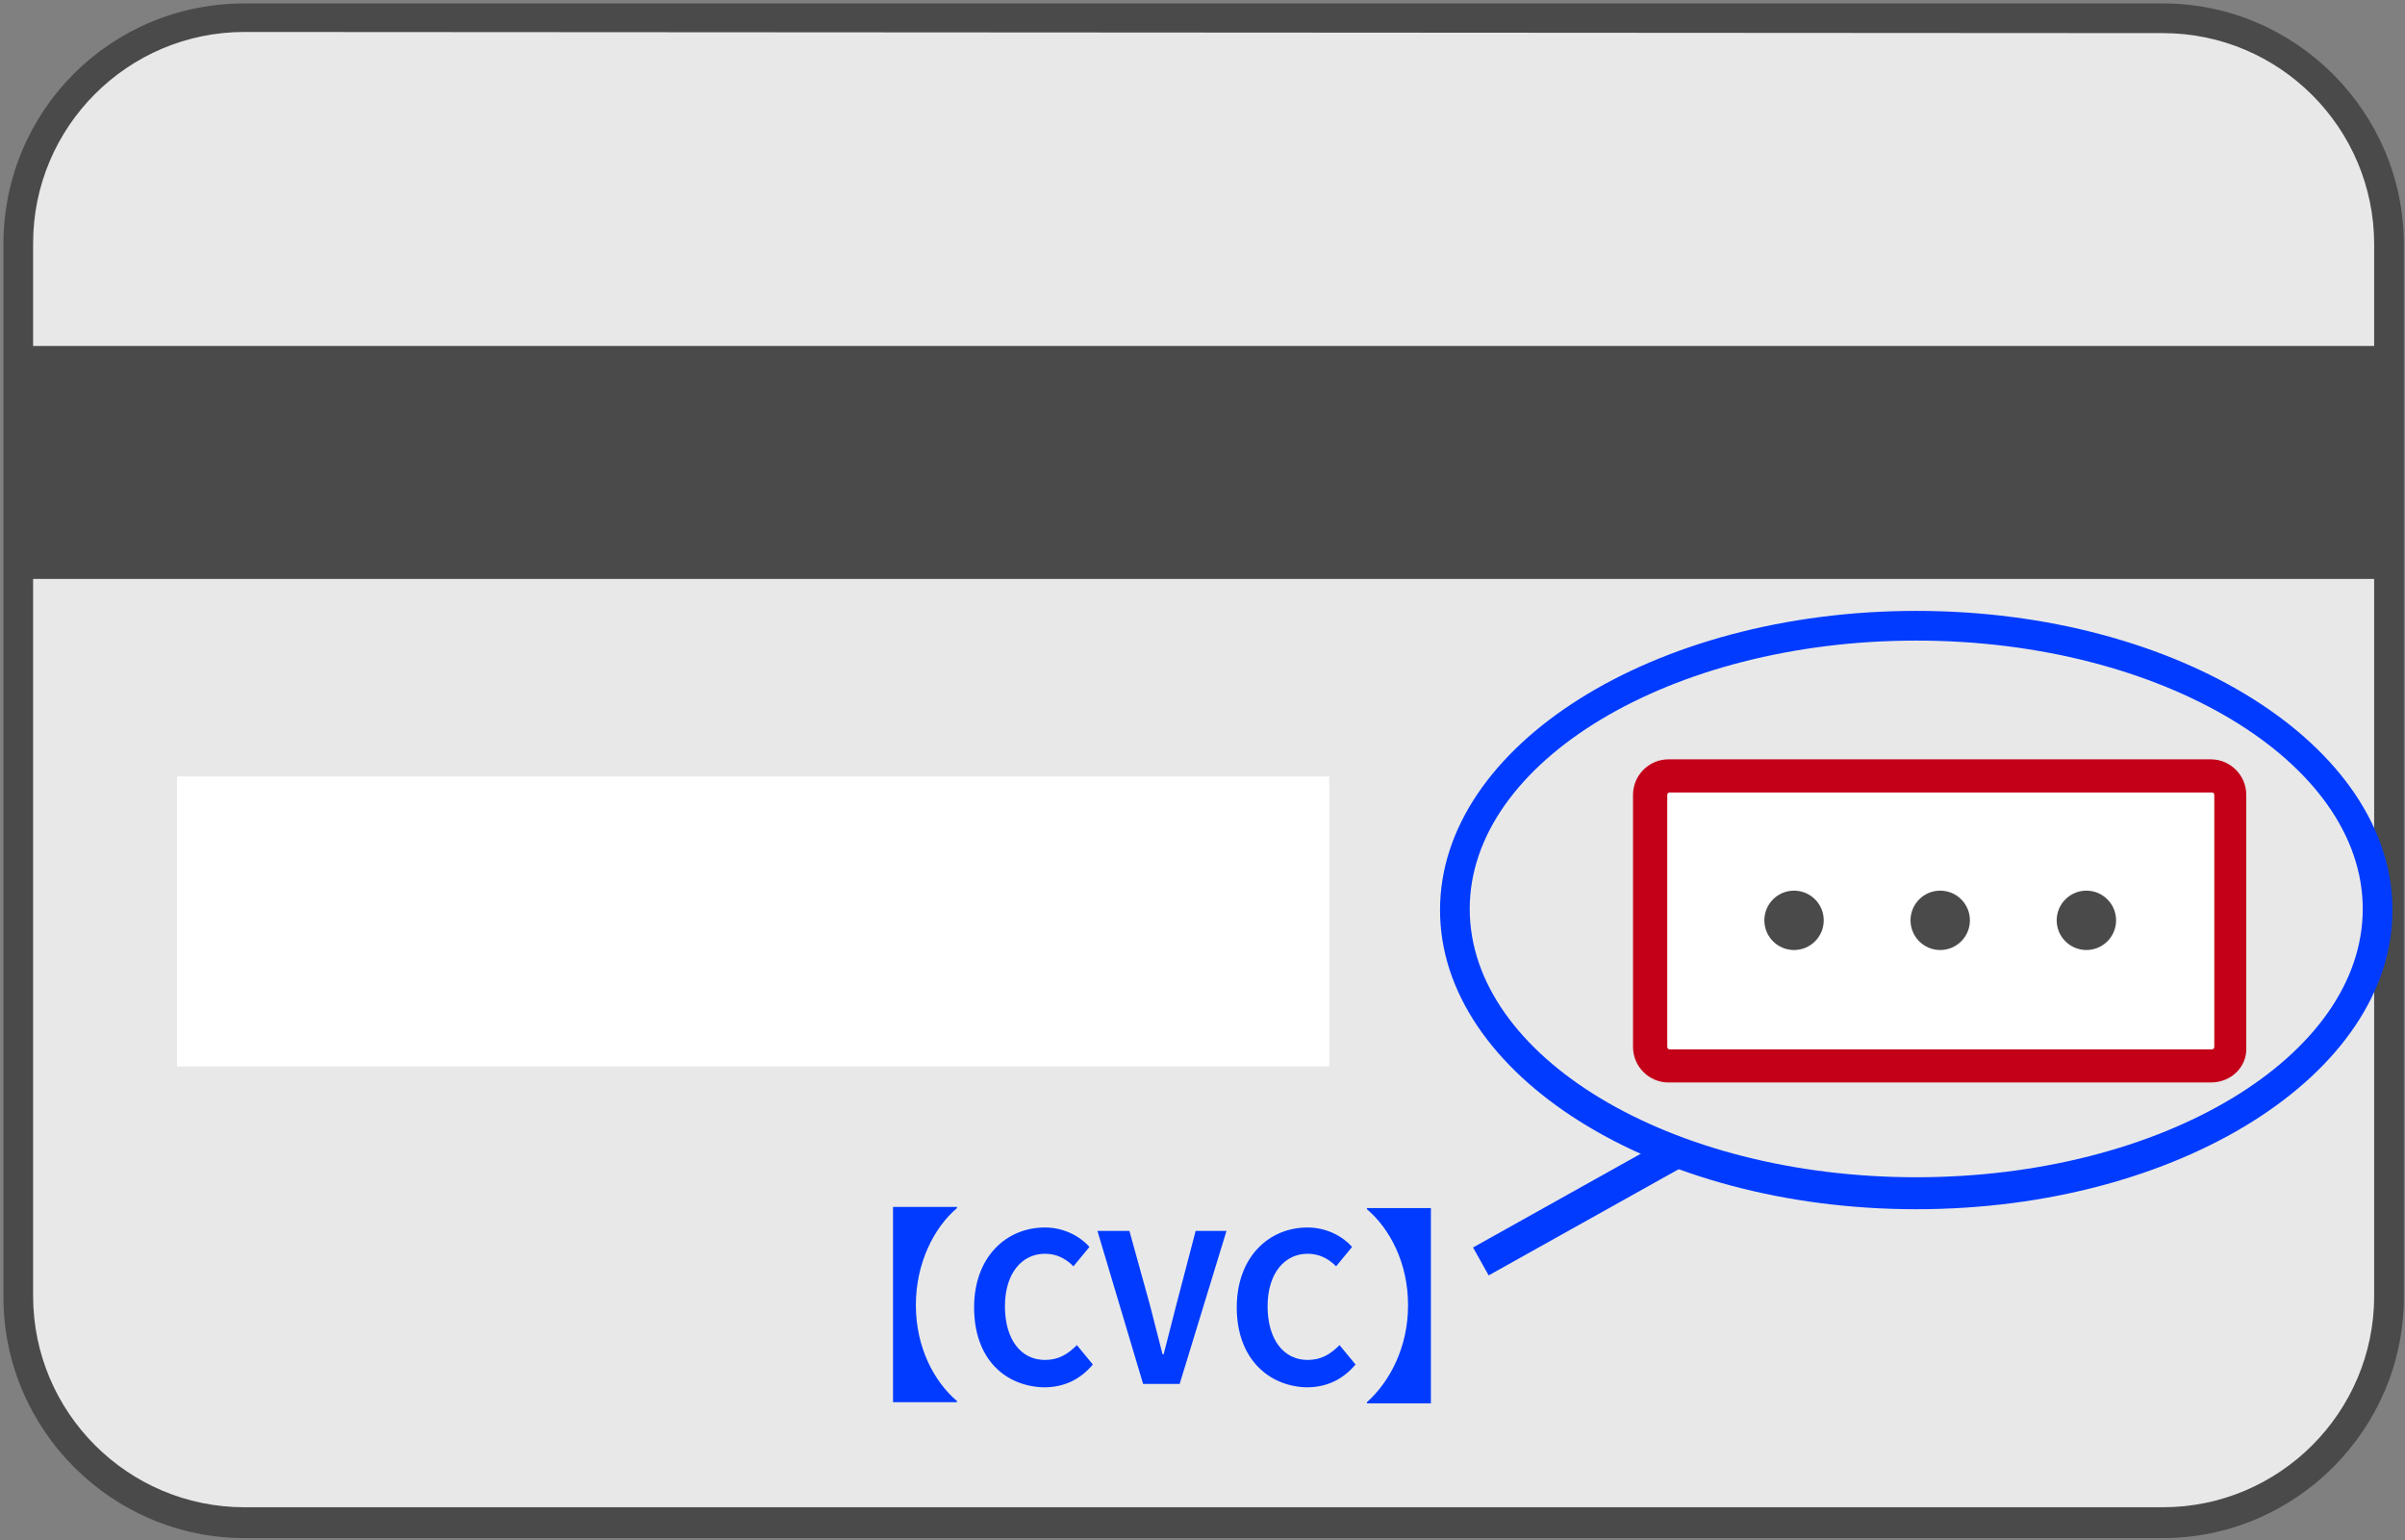 <?xml version="1.0" encoding="utf-8"?>
<!-- Generator: Adobe Illustrator 25.4.1, SVG Export Plug-In . SVG Version: 6.00 Build 0)  -->
<svg version="1.1" id="レイヤー_1" xmlns="http://www.w3.org/2000/svg" xmlns:xlink="http://www.w3.org/1999/xlink" x="0px"
	 y="0px" viewBox="0 0 210.6 134.9" style="enable-background:new 0 0 210.6 134.9;" xml:space="preserve">
<rect x="0" y="0" width="210.6" height="134.9" fill="#808080" stroke="none"/>
<style type="text/css">
	.st0{fill:#E8E8E8;}
	.st1{fill:#4A4A4A;}
	.st2{fill:#FFFFFF;}
	.st3{fill:#C40019;}
	.st4{fill:#003BFF;}
</style>
<g>
	<g>
		<path class="st0" d="M189.4,133.4h-168c-10.9,0-19.8-8.9-19.8-19.8V21.4c0-10.9,8.9-19.8,19.8-19.8h168c10.9,0,19.8,8.9,19.8,19.8
			v92.2C209.2,124.5,200.3,133.4,189.4,133.4z"/>
		<path class="st1" d="M189.4,134.7h-168c-11.6,0-21.1-9.5-21.1-21.1V21.4C0.3,9.7,9.7,0.3,21.4,0.3h168c11.6,0,21.1,9.5,21.1,21.1
			v92.2C210.5,125.2,201,134.7,189.4,134.7z M21.4,2.8c-10.2,0-18.5,8.3-18.5,18.5v92.2c0,10.2,8.3,18.5,18.5,18.5h168
			c10.2,0,18.5-8.3,18.5-18.5V21.4c0-10.2-8.3-18.5-18.5-18.5L21.4,2.8L21.4,2.8z"/>
	</g>
	<rect x="1.5" y="30.3" class="st1" width="207.6" height="20.4"/>
	<rect x="15.5" y="68" class="st2" width="100.9" height="25.4"/>
	<g>
		<path class="st2" d="M193.6,93.4h-47.5c-0.9,0-1.7-0.7-1.7-1.7V69.6c0-0.9,0.7-1.7,1.7-1.7h47.5c0.9,0,1.7,0.7,1.7,1.7v22.1
			C195.3,92.7,194.6,93.4,193.6,93.4z"/>
		<path class="st3" d="M193.6,94.8h-47.5c-1.7,0-3.1-1.4-3.1-3.1V69.6c0-1.7,1.4-3.1,3.1-3.1h47.5c1.7,0,3.1,1.4,3.1,3.1v22.1
			C196.8,93.4,195.4,94.8,193.6,94.8z M146.2,69.4c-0.1,0-0.2,0.1-0.2,0.2v22.1c0,0.1,0.1,0.2,0.2,0.2h47.5c0.1,0,0.2-0.1,0.2-0.2
			V69.6c0-0.1-0.1-0.2-0.2-0.2H146.2z"/>
	</g>
	<g>
		<circle class="st1" cx="157.1" cy="80.6" r="2.6"/>
		<circle class="st1" cx="169.9" cy="80.6" r="2.6"/>
		<circle class="st1" cx="182.7" cy="80.6" r="2.6"/>
	</g>
</g>
<g>
	<path class="st4" d="M167.8,105.9c-23,0-41.7-11.8-41.7-26.2c0-14.4,18.7-26.2,41.7-26.2s41.7,11.8,41.7,26.2
		C209.5,94.1,190.8,105.9,167.8,105.9z M167.8,56.1c-21.5,0-39.1,10.6-39.1,23.5s17.5,23.5,39.1,23.5s39.1-10.6,39.1-23.5
		S189.3,56.1,167.8,56.1z"/>
	
		<rect x="128.4" y="104.2" transform="matrix(0.873 -0.488 0.488 0.873 -33.951 80.943)" class="st4" width="19.9" height="2.8"/>
</g>
<g>
	<path class="st4" d="M80.2,114.3c0,3.7,1.6,6.7,3.6,8.4v0.1h-5.6v-17.1h5.6v0.1C81.8,107.5,80.2,110.6,80.2,114.3z"/>
	<path class="st4" d="M85.3,114.5c0-4.4,2.8-7,6.2-7c1.7,0,3.1,0.8,3.9,1.7l-1.4,1.7c-0.7-0.7-1.5-1.1-2.5-1.1c-2,0-3.5,1.7-3.5,4.6
		c0,2.9,1.4,4.7,3.5,4.7c1.2,0,2-0.5,2.8-1.3l1.4,1.7c-1.1,1.3-2.5,2-4.3,2C88,121.4,85.3,119,85.3,114.5z"/>
	<path class="st4" d="M96.1,107.8h2.8l1.8,6.5c0.4,1.5,0.7,2.8,1.1,4.3h0.1c0.4-1.5,0.7-2.8,1.1-4.3l1.7-6.5h2.7l-4.1,13.4h-3.2
		L96.1,107.8z"/>
	<path class="st4" d="M108.3,114.5c0-4.4,2.8-7,6.2-7c1.7,0,3.1,0.8,3.9,1.7l-1.4,1.7c-0.7-0.7-1.5-1.1-2.5-1.1
		c-2,0-3.5,1.7-3.5,4.6c0,2.9,1.4,4.7,3.5,4.7c1.2,0,2-0.5,2.8-1.3l1.4,1.7c-1.1,1.3-2.5,2-4.3,2C111.1,121.4,108.3,119,108.3,114.5
		z"/>
	<path class="st4" d="M119.7,122.8L119.7,122.8c2-1.8,3.6-4.8,3.6-8.5s-1.6-6.7-3.6-8.4v-0.1h5.6v17.1H119.7z"/>
</g>
</svg>
